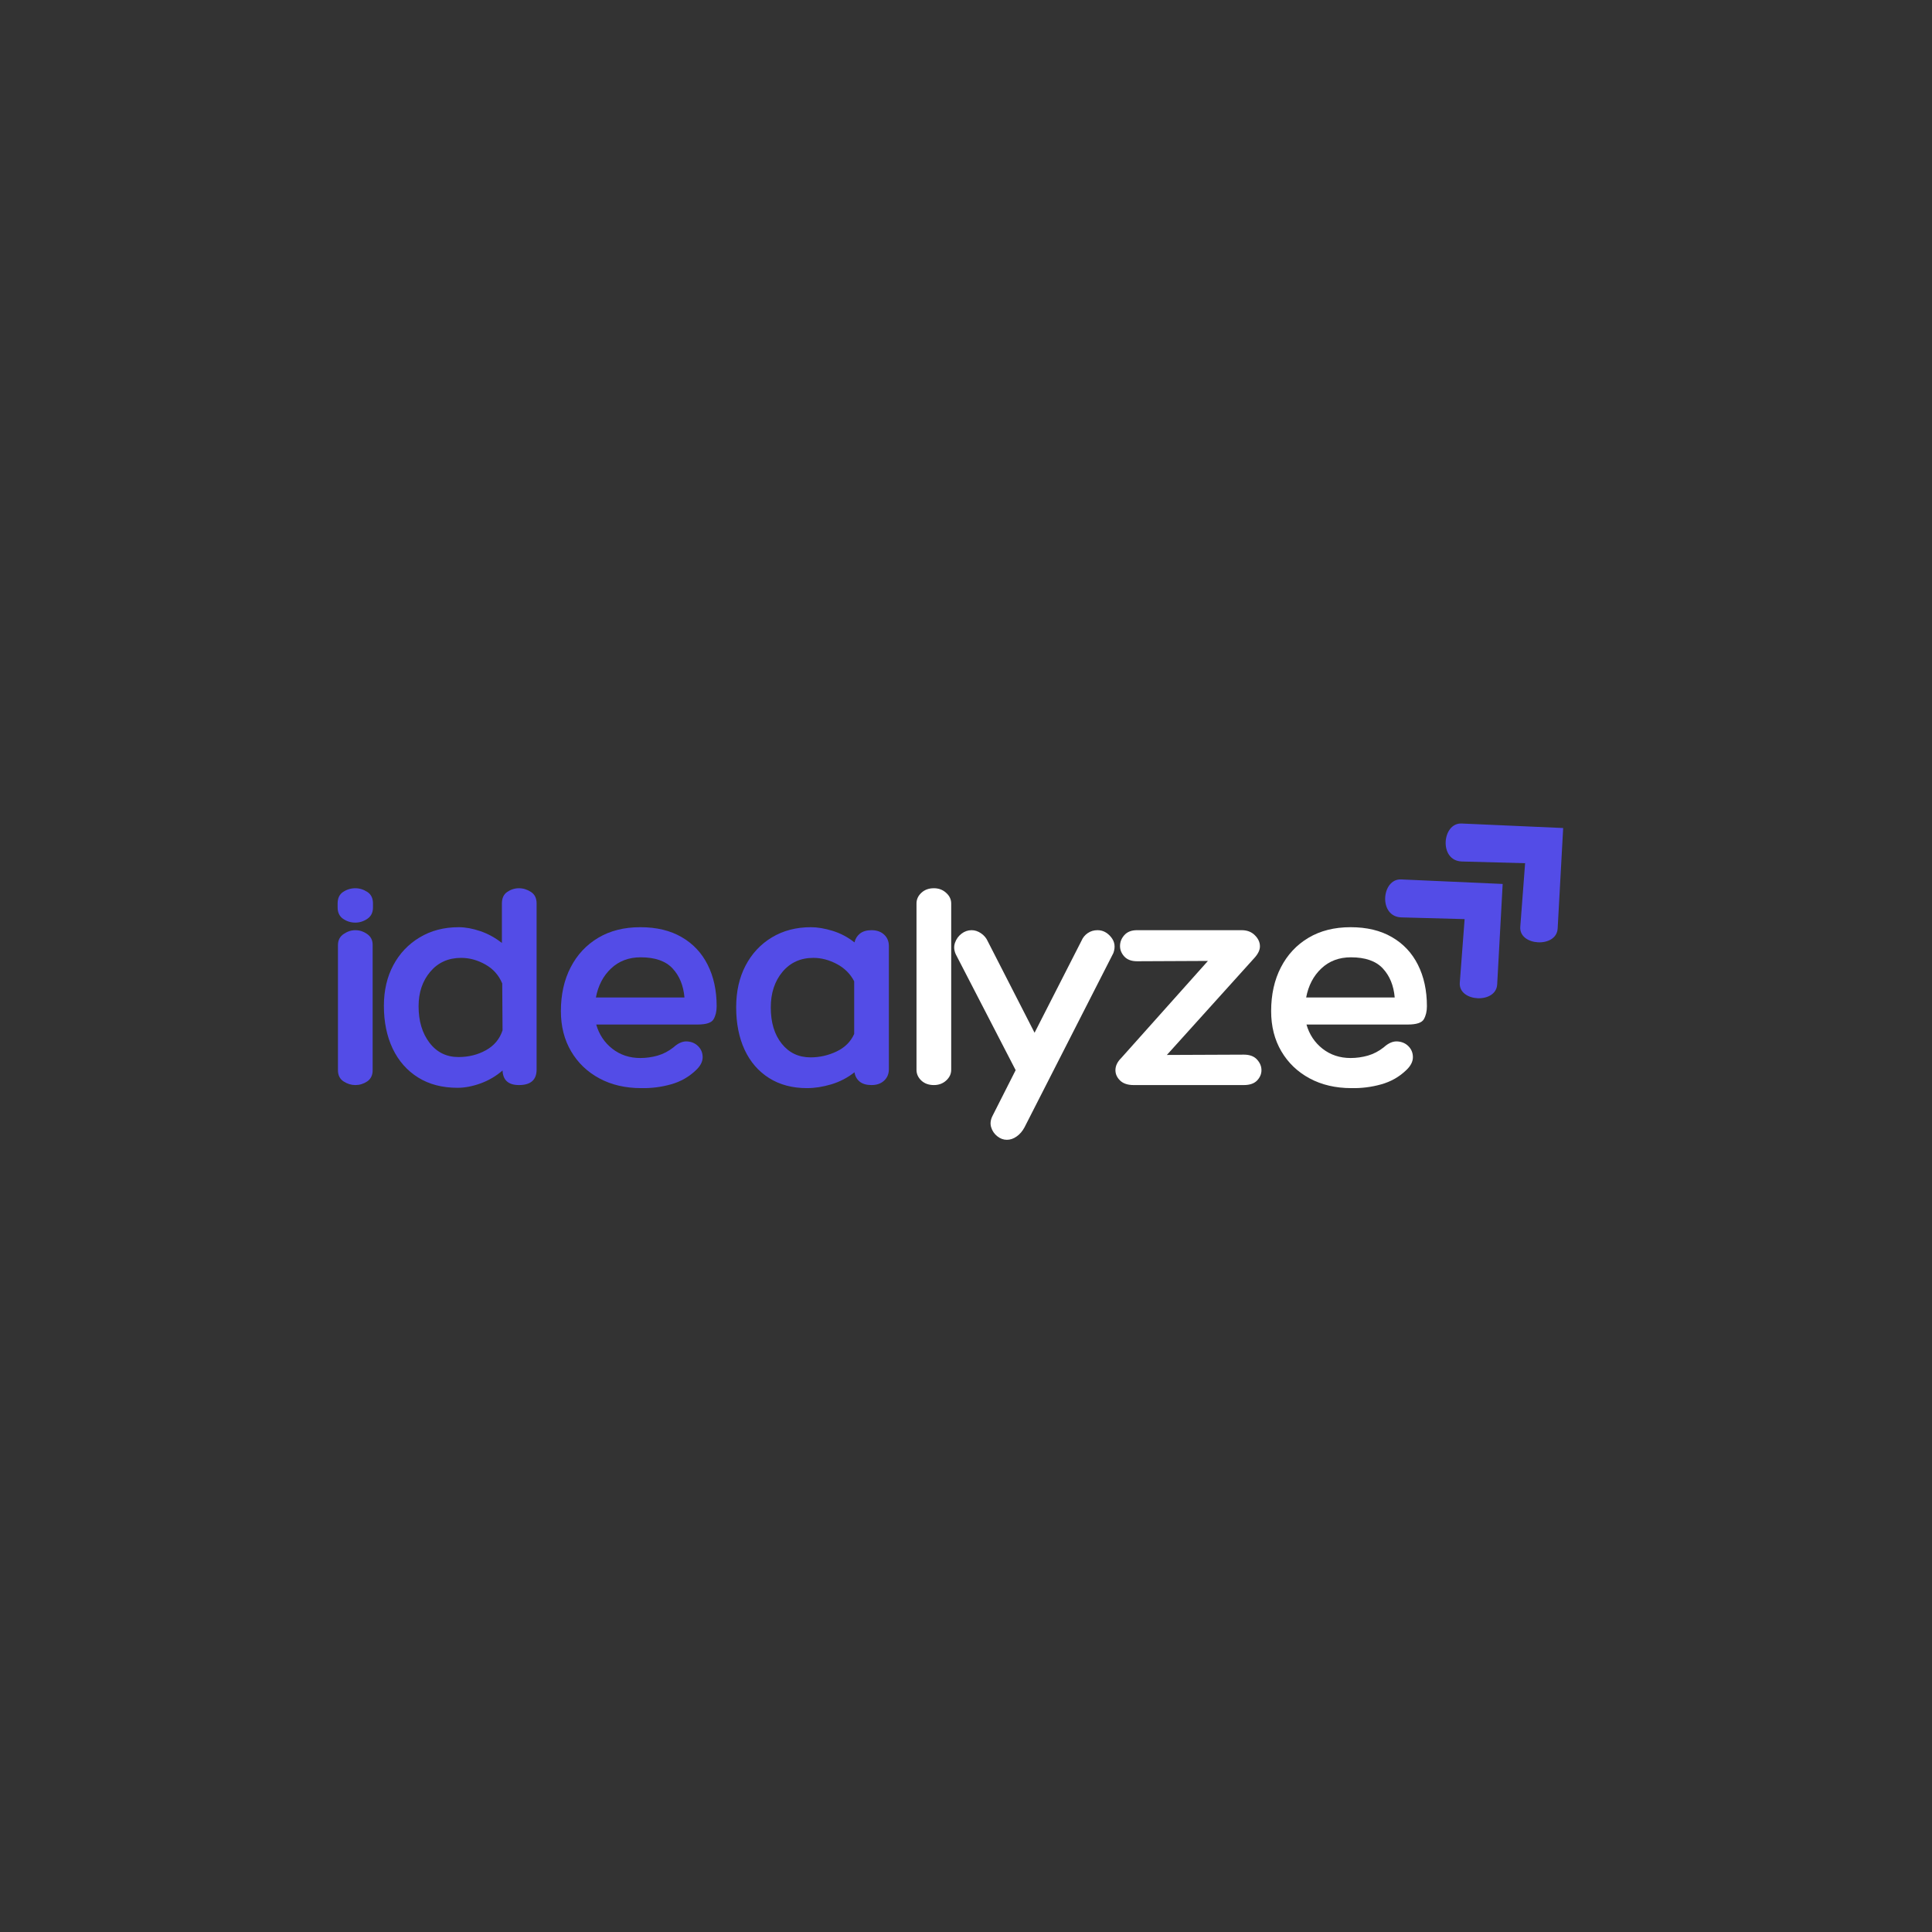 <svg xmlns="http://www.w3.org/2000/svg" xmlns:xlink="http://www.w3.org/1999/xlink" width="500" zoomAndPan="magnify" viewBox="0 0 375 375" height="500" preserveAspectRatio="xMidYMid meet" version="1.2"><rect x="0" y="0" width="375" height="375" fill="#333333" stroke="none"/><defs><clipPath id="978c54f6bd"><path d="M 268 170 L 292 170 L 292 194 L 268 194 Z M 268 170 "/></clipPath><clipPath id="345b51891b"><path d="M 264.098 174.266 L 280.621 158.992 L 303.02 183.227 L 286.496 198.5 Z M 264.098 174.266 "/></clipPath><clipPath id="90f62da466"><path d="M 264.098 174.266 L 280.621 158.992 L 303.02 183.227 L 286.496 198.5 Z M 264.098 174.266 "/></clipPath><clipPath id="f5ad4b9f3e"><path d="M 280 159 L 304 159 L 304 183 L 280 183 Z M 280 159 "/></clipPath><clipPath id="b0ad326c74"><path d="M 275.84 163.414 L 292.363 148.141 L 314.762 172.375 L 298.238 187.645 Z M 275.84 163.414 "/></clipPath><clipPath id="38734cf985"><path d="M 275.84 163.414 L 292.363 148.141 L 314.762 172.375 L 298.238 187.645 Z M 275.84 163.414 "/></clipPath></defs><g id="bbdc8b6c7d"><g clip-rule="nonzero" clip-path="url(#978c54f6bd)"><g clip-rule="nonzero" clip-path="url(#345b51891b)"><g clip-rule="nonzero" clip-path="url(#90f62da466)"><path style=" stroke:none;fill-rule:nonzero;fill:#534ce7;fill-opacity:1;" d="M 291.668 171.574 L 271.953 170.695 C 268.145 170.527 267.5 177.945 272.016 178.066 L 284.281 178.398 L 283.344 190.746 C 283.059 194.504 290.391 194.902 290.602 191.078 Z M 291.668 171.574 "/></g></g></g><g clip-rule="nonzero" clip-path="url(#f5ad4b9f3e)"><g clip-rule="nonzero" clip-path="url(#b0ad326c74)"><g clip-rule="nonzero" clip-path="url(#38734cf985)"><path style=" stroke:none;fill-rule:nonzero;fill:#534ce7;fill-opacity:1;" d="M 303.41 160.719 L 283.695 159.844 C 279.887 159.676 279.242 167.094 283.754 167.215 L 296.023 167.547 L 295.086 179.891 C 294.801 183.652 302.133 184.047 302.34 180.227 Z M 303.41 160.719 "/></g></g></g><g style="fill:#534ce7;fill-opacity:1;"><g transform="translate(63.534, 210.61)"><path style="stroke:none" d="M 8.859 -34.484 C 8.859 -33.492 8.492 -32.754 7.766 -32.266 C 7.035 -31.773 6.258 -31.531 5.438 -31.531 C 4.57 -31.531 3.781 -31.773 3.062 -32.266 C 2.352 -32.754 2 -33.492 2 -34.484 L 2 -35.25 C 2 -36.27 2.352 -37.016 3.062 -37.484 C 3.781 -37.961 4.57 -38.203 5.438 -38.203 C 6.258 -38.203 7.035 -37.961 7.766 -37.484 C 8.492 -37.016 8.859 -36.27 8.859 -35.25 Z M 2.062 -27.156 C 2.062 -28.102 2.426 -28.82 3.156 -29.312 C 3.883 -29.812 4.645 -30.062 5.438 -30.062 C 6.258 -30.062 7.023 -29.812 7.734 -29.312 C 8.441 -28.82 8.797 -28.125 8.797 -27.219 L 8.797 -2.891 C 8.797 -1.91 8.441 -1.18 7.734 -0.703 C 7.023 -0.234 6.258 0 5.438 0 C 4.645 0 3.883 -0.234 3.156 -0.703 C 2.426 -1.18 2.062 -1.91 2.062 -2.891 Z M 2.062 -27.156 "/></g></g><g style="fill:#534ce7;fill-opacity:1;"><g transform="translate(73.216, 210.61)"><path style="stroke:none" d="M 27.516 -38.203 C 28.336 -38.203 29.113 -37.961 29.844 -37.484 C 30.57 -37.016 30.938 -36.27 30.938 -35.25 L 30.938 -3.016 C 30.938 -1.004 29.797 0 27.516 0 C 25.473 0 24.41 -0.941 24.328 -2.828 C 23.066 -1.734 21.648 -0.898 20.078 -0.328 C 18.504 0.242 17.008 0.531 15.594 0.531 C 12.633 0.531 10.082 -0.133 7.938 -1.469 C 5.789 -2.812 4.145 -4.68 3 -7.078 C 1.863 -9.484 1.297 -12.242 1.297 -15.359 C 1.297 -18.348 1.906 -20.984 3.125 -23.266 C 4.344 -25.547 6.047 -27.344 8.234 -28.656 C 10.422 -29.977 12.953 -30.641 15.828 -30.641 C 17.117 -30.641 18.516 -30.383 20.016 -29.875 C 21.516 -29.363 22.91 -28.598 24.203 -27.578 L 24.203 -35.25 C 24.203 -36.27 24.547 -37.016 25.234 -37.484 C 25.93 -37.961 26.691 -38.203 27.516 -38.203 Z M 15.766 -5.438 C 17.734 -5.438 19.516 -5.879 21.109 -6.766 C 22.703 -7.648 23.773 -8.938 24.328 -10.625 L 24.266 -19.719 C 23.598 -21.332 22.504 -22.562 20.984 -23.406 C 19.473 -24.258 17.91 -24.688 16.297 -24.688 C 13.816 -24.688 11.816 -23.789 10.297 -22 C 8.785 -20.207 8.031 -17.973 8.031 -15.297 C 8.031 -12.422 8.738 -10.055 10.156 -8.203 C 11.57 -6.359 13.441 -5.438 15.766 -5.438 Z M 15.766 -5.438 "/></g></g><g style="fill:#534ce7;fill-opacity:1;"><g transform="translate(107.4, 210.61)"><path style="stroke:none" d="M 16.891 -5.25 C 18.023 -5.25 19.145 -5.406 20.25 -5.719 C 21.352 -6.039 22.379 -6.578 23.328 -7.328 C 24.234 -8.148 25.117 -8.531 25.984 -8.469 C 26.848 -8.414 27.562 -8.102 28.125 -7.531 C 28.695 -6.957 28.984 -6.25 28.984 -5.406 C 28.984 -4.562 28.57 -3.742 27.75 -2.953 C 26.375 -1.609 24.738 -0.672 22.844 -0.141 C 20.957 0.391 19.031 0.633 17.062 0.594 C 13.988 0.594 11.281 -0.035 8.938 -1.297 C 6.602 -2.555 4.773 -4.305 3.453 -6.547 C 2.129 -8.797 1.469 -11.395 1.469 -14.344 C 1.469 -17.57 2.098 -20.406 3.359 -22.844 C 4.617 -25.289 6.398 -27.203 8.703 -28.578 C 11.004 -29.953 13.734 -30.641 16.891 -30.641 C 20.035 -30.641 22.707 -30 24.906 -28.719 C 27.113 -27.445 28.797 -25.66 29.953 -23.359 C 31.117 -21.055 31.703 -18.367 31.703 -15.297 C 31.703 -14.305 31.504 -13.469 31.109 -12.781 C 30.723 -12.094 29.68 -11.75 27.984 -11.75 L 8.328 -11.75 C 8.879 -9.82 9.922 -8.254 11.453 -7.047 C 12.992 -5.848 14.805 -5.25 16.891 -5.25 Z M 16.953 -24.797 C 14.66 -24.797 12.75 -24.078 11.219 -22.641 C 9.688 -21.203 8.703 -19.32 8.266 -17 L 25.453 -17 C 25.254 -19.32 24.484 -21.203 23.141 -22.641 C 21.805 -24.078 19.742 -24.797 16.953 -24.797 Z M 16.953 -24.797 "/></g></g><g style="fill:#534ce7;fill-opacity:1;"><g transform="translate(141.702, 210.61)"><path style="stroke:none" d="M 27.453 -30.062 C 28.473 -30.062 29.289 -29.773 29.906 -29.203 C 30.52 -28.629 30.828 -27.891 30.828 -26.984 L 30.828 -3.078 C 30.828 -2.172 30.52 -1.43 29.906 -0.859 C 29.289 -0.285 28.473 0 27.453 0 C 26.473 0 25.707 -0.223 25.156 -0.672 C 24.602 -1.129 24.27 -1.734 24.156 -2.484 C 22.812 -1.422 21.312 -0.641 19.656 -0.141 C 18.008 0.348 16.438 0.594 14.938 0.594 C 12.102 0.594 9.648 -0.055 7.578 -1.359 C 5.516 -2.66 3.93 -4.488 2.828 -6.844 C 1.734 -9.207 1.188 -11.961 1.188 -15.109 C 1.188 -18.18 1.797 -20.879 3.016 -23.203 C 4.234 -25.523 5.93 -27.344 8.109 -28.656 C 10.297 -29.977 12.828 -30.641 15.703 -30.641 C 16.961 -30.641 18.359 -30.406 19.891 -29.938 C 21.43 -29.469 22.852 -28.719 24.156 -27.688 C 24.312 -28.395 24.664 -28.969 25.219 -29.406 C 25.77 -29.844 26.516 -30.062 27.453 -30.062 Z M 15.641 -5.375 C 17.379 -5.375 19.055 -5.754 20.672 -6.516 C 22.285 -7.285 23.426 -8.422 24.094 -9.922 L 24.094 -20.141 C 23.344 -21.586 22.219 -22.707 20.719 -23.5 C 19.227 -24.289 17.711 -24.688 16.172 -24.688 C 13.691 -24.688 11.691 -23.781 10.172 -21.969 C 8.66 -20.156 7.906 -17.852 7.906 -15.062 C 7.906 -12.145 8.613 -9.801 10.031 -8.031 C 11.445 -6.258 13.316 -5.375 15.641 -5.375 Z M 15.641 -5.375 "/></g></g><g style="fill:#ffffff;fill-opacity:1;"><g transform="translate(175.83, 210.61)"><path style="stroke:none" d="M 8.797 -2.953 C 8.797 -2.16 8.469 -1.469 7.812 -0.875 C 7.164 -0.289 6.375 0 5.438 0 C 4.445 0 3.633 -0.289 3 -0.875 C 2.375 -1.469 2.062 -2.16 2.062 -2.953 L 2.062 -35.25 C 2.062 -36.039 2.375 -36.727 3 -37.312 C 3.633 -37.906 4.445 -38.203 5.438 -38.203 C 6.375 -38.203 7.164 -37.906 7.812 -37.312 C 8.469 -36.727 8.797 -36.039 8.797 -35.25 Z M 8.797 -2.953 "/></g></g><g style="fill:#ffffff;fill-opacity:1;"><g transform="translate(185.512, 210.61)"><path style="stroke:none" d="M 27.516 -30.062 C 28.535 -30.062 29.41 -29.613 30.141 -28.719 C 30.867 -27.832 31.02 -26.801 30.594 -25.625 L 13.344 8.203 C 12.945 8.953 12.441 9.539 11.828 9.969 C 11.223 10.406 10.586 10.625 9.922 10.625 C 9.254 10.625 8.633 10.395 8.062 9.938 C 7.488 9.488 7.094 8.91 6.875 8.203 C 6.656 7.492 6.742 6.75 7.141 5.969 L 11.625 -2.891 L 0 -25.391 C -0.352 -26.18 -0.398 -26.93 -0.141 -27.641 C 0.109 -28.348 0.523 -28.926 1.109 -29.375 C 1.703 -29.832 2.359 -30.062 3.078 -30.062 C 3.703 -30.062 4.305 -29.863 4.891 -29.469 C 5.484 -29.07 5.922 -28.555 6.203 -27.922 L 15.297 -10.156 L 24.391 -27.984 C 24.66 -28.617 25.07 -29.125 25.625 -29.5 C 26.176 -29.875 26.805 -30.062 27.516 -30.062 Z M 27.516 -30.062 "/></g></g><g style="fill:#ffffff;fill-opacity:1;"><g transform="translate(216.271, 210.61)"><path style="stroke:none" d="M 10.219 -5.844 L 25.156 -5.906 C 26.289 -5.906 27.145 -5.586 27.719 -4.953 C 28.289 -4.328 28.578 -3.641 28.578 -2.891 C 28.578 -2.141 28.289 -1.469 27.719 -0.875 C 27.145 -0.289 26.289 0 25.156 0 L 3.781 0 C 2.633 0 1.754 -0.289 1.141 -0.875 C 0.535 -1.469 0.234 -2.141 0.234 -2.891 C 0.234 -3.723 0.609 -4.508 1.359 -5.25 L 18.188 -24.094 L 4.422 -24.031 C 3.359 -24.031 2.539 -24.332 1.969 -24.938 C 1.406 -25.551 1.125 -26.234 1.125 -26.984 C 1.125 -27.773 1.406 -28.484 1.969 -29.109 C 2.539 -29.742 3.359 -30.062 4.422 -30.062 L 24.734 -30.062 C 25.797 -30.062 26.648 -29.734 27.297 -29.078 C 27.953 -28.43 28.281 -27.711 28.281 -26.922 C 28.281 -26.211 27.926 -25.469 27.219 -24.688 Z M 10.219 -5.844 "/></g></g><g style="fill:#ffffff;fill-opacity:1;"><g transform="translate(245.259, 210.61)"><path style="stroke:none" d="M 16.891 -5.25 C 18.023 -5.25 19.145 -5.406 20.25 -5.719 C 21.352 -6.039 22.379 -6.578 23.328 -7.328 C 24.234 -8.148 25.117 -8.531 25.984 -8.469 C 26.848 -8.414 27.562 -8.102 28.125 -7.531 C 28.695 -6.957 28.984 -6.25 28.984 -5.406 C 28.984 -4.562 28.57 -3.742 27.75 -2.953 C 26.375 -1.609 24.738 -0.672 22.844 -0.141 C 20.957 0.391 19.031 0.633 17.062 0.594 C 13.988 0.594 11.281 -0.035 8.938 -1.297 C 6.602 -2.555 4.773 -4.305 3.453 -6.547 C 2.129 -8.797 1.469 -11.395 1.469 -14.344 C 1.469 -17.57 2.098 -20.406 3.359 -22.844 C 4.617 -25.289 6.398 -27.203 8.703 -28.578 C 11.004 -29.953 13.734 -30.641 16.891 -30.641 C 20.035 -30.641 22.707 -30 24.906 -28.719 C 27.113 -27.445 28.797 -25.66 29.953 -23.359 C 31.117 -21.055 31.703 -18.367 31.703 -15.297 C 31.703 -14.305 31.504 -13.469 31.109 -12.781 C 30.723 -12.094 29.68 -11.75 27.984 -11.75 L 8.328 -11.75 C 8.879 -9.82 9.922 -8.254 11.453 -7.047 C 12.992 -5.848 14.805 -5.25 16.891 -5.25 Z M 16.953 -24.797 C 14.66 -24.797 12.75 -24.078 11.219 -22.641 C 9.688 -21.203 8.703 -19.32 8.266 -17 L 25.453 -17 C 25.254 -19.32 24.484 -21.203 23.141 -22.641 C 21.805 -24.078 19.742 -24.797 16.953 -24.797 Z M 16.953 -24.797 "/></g></g></g></svg>